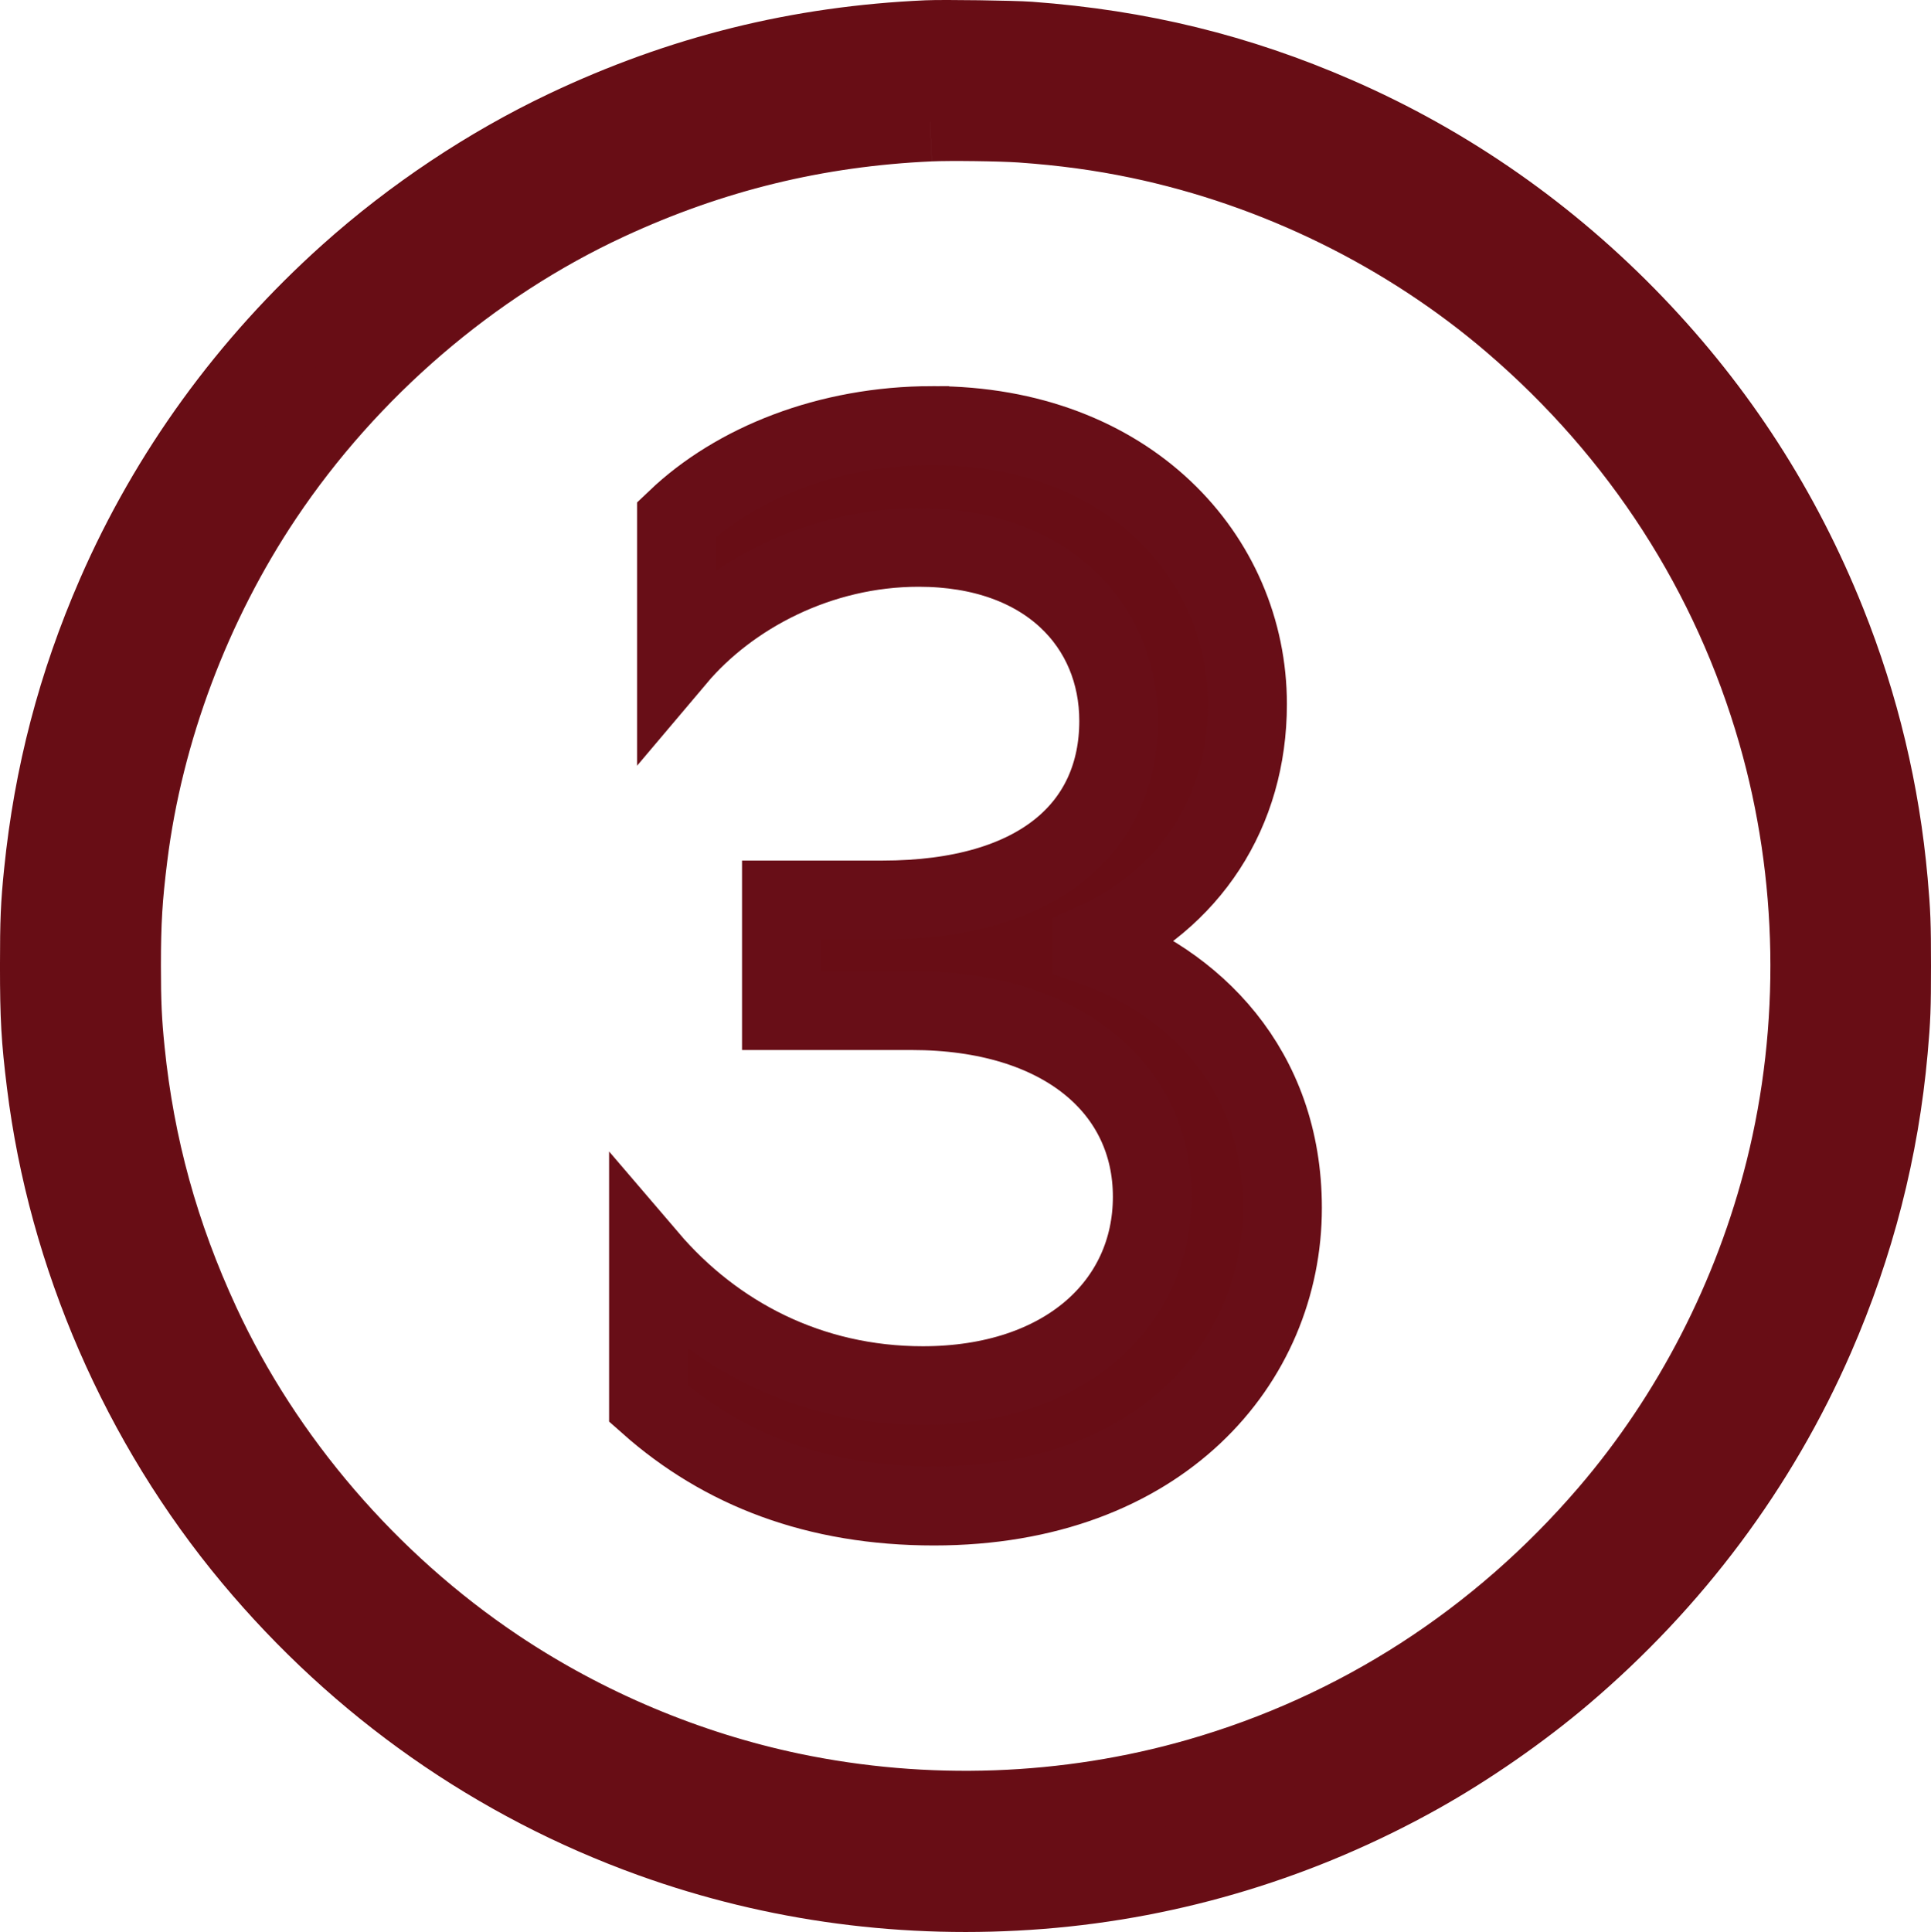 <?xml version="1.0" encoding="UTF-8"?>
<svg id="Layer_1" data-name="Layer 1" xmlns="http://www.w3.org/2000/svg" viewBox="0 0 2448.91 2449.88">
  <defs>
    <style>
      .cls-1 {
        stroke: #680e17;
      }

      .cls-1, .cls-2 {
        fill: #680d15;
        stroke-miterlimit: 10;
        stroke-width: 100px;
      }

      .cls-2 {
        fill-rule: evenodd;
        stroke: #680d15;
      }
    </style>
  </defs>
  <path class="cls-2" d="m1175.93,50.32c-162.51,7.17-311.88,44.26-458.5,113.86-97.82,46.43-193.22,109.99-275,183.21-127.72,114.35-227.95,252.47-295.23,406.81-49.55,113.69-79.63,228.66-92.22,352.5-4.15,40.85-4.99,60.6-4.99,118,0,66.02,1.5,92.31,8.5,149,26.96,218.35,119.68,431.67,261.47,601.54,135.99,162.92,309.51,284.68,506.97,355.74,156.54,56.33,323.56,78.43,492.5,65.16,168-13.2,331.8-63.11,480.5-146.42,61.96-34.72,127.96-80.55,182-126.39,139.26-118.14,248.06-263.83,319.71-428.13,50.88-116.67,82.02-238.12,93.21-363.5,3.54-39.71,4.06-53.44,4.06-107s-.52-67.29-4.06-107c-10.08-112.99-36.36-222.89-78.42-328-56.97-142.39-137.83-267.85-243.8-378.31-108.27-112.85-236.19-202.24-377.7-263.92-125.26-54.6-249.62-85.04-389.5-95.35-20.25-1.49-108.62-2.72-129.5-1.8m3.5,104.37c-144.42,6.51-277.47,39.03-409,99.95-173.38,80.31-328.21,213.34-436.51,375.06-90.96,135.82-151.56,297.05-171.39,456-6.6,52.88-8.45,83.39-8.45,139,0,46.67,1.07,70.23,4.92,108,12.35,121.3,43.29,233.54,95.39,346,80.3,173.35,213.37,328.23,375.06,436.51,112.65,75.44,241.92,129.87,374.22,157.55,170.55,35.69,349.56,29.26,515.98-18.5,202.67-58.17,381.04-173.21,520.31-335.56,105.89-123.44,183.63-274.47,223.65-434.5,45.25-180.95,41.89-375.33-9.6-554.7-58.19-202.71-173.18-381.01-335.56-520.31-133.71-114.7-299.49-196.14-473.5-232.62-48.01-10.06-96.06-16.61-149.5-20.38-25.86-1.82-90.36-2.66-116-1.5"/>
  <path class="cls-1" d="m1182.73,539.64c248.46,0,399.32,166.83,399.32,353.17,0,136.66-72.76,248.46-197,303.48v3.55c127.78,44.37,241.36,154.4,241.36,331.88,0,195.22-154.4,378.02-441.91,378.02-149.08,0-267.99-46.14-362.05-129.56v-184.57c83.41,97.61,204.1,161.5,347.85,161.5,179.25,0,291.06-102.94,291.06-239.59s-113.58-236.04-305.26-236.04h-165.05v-140.2h127.78c200.55,0,299.93-94.06,299.93-227.17,0-120.68-90.51-220.07-253.79-220.07-126.01,0-239.59,60.34-307.03,140.2v-175.7c74.54-70.99,191.67-118.91,324.78-118.91Z"/>
</svg>